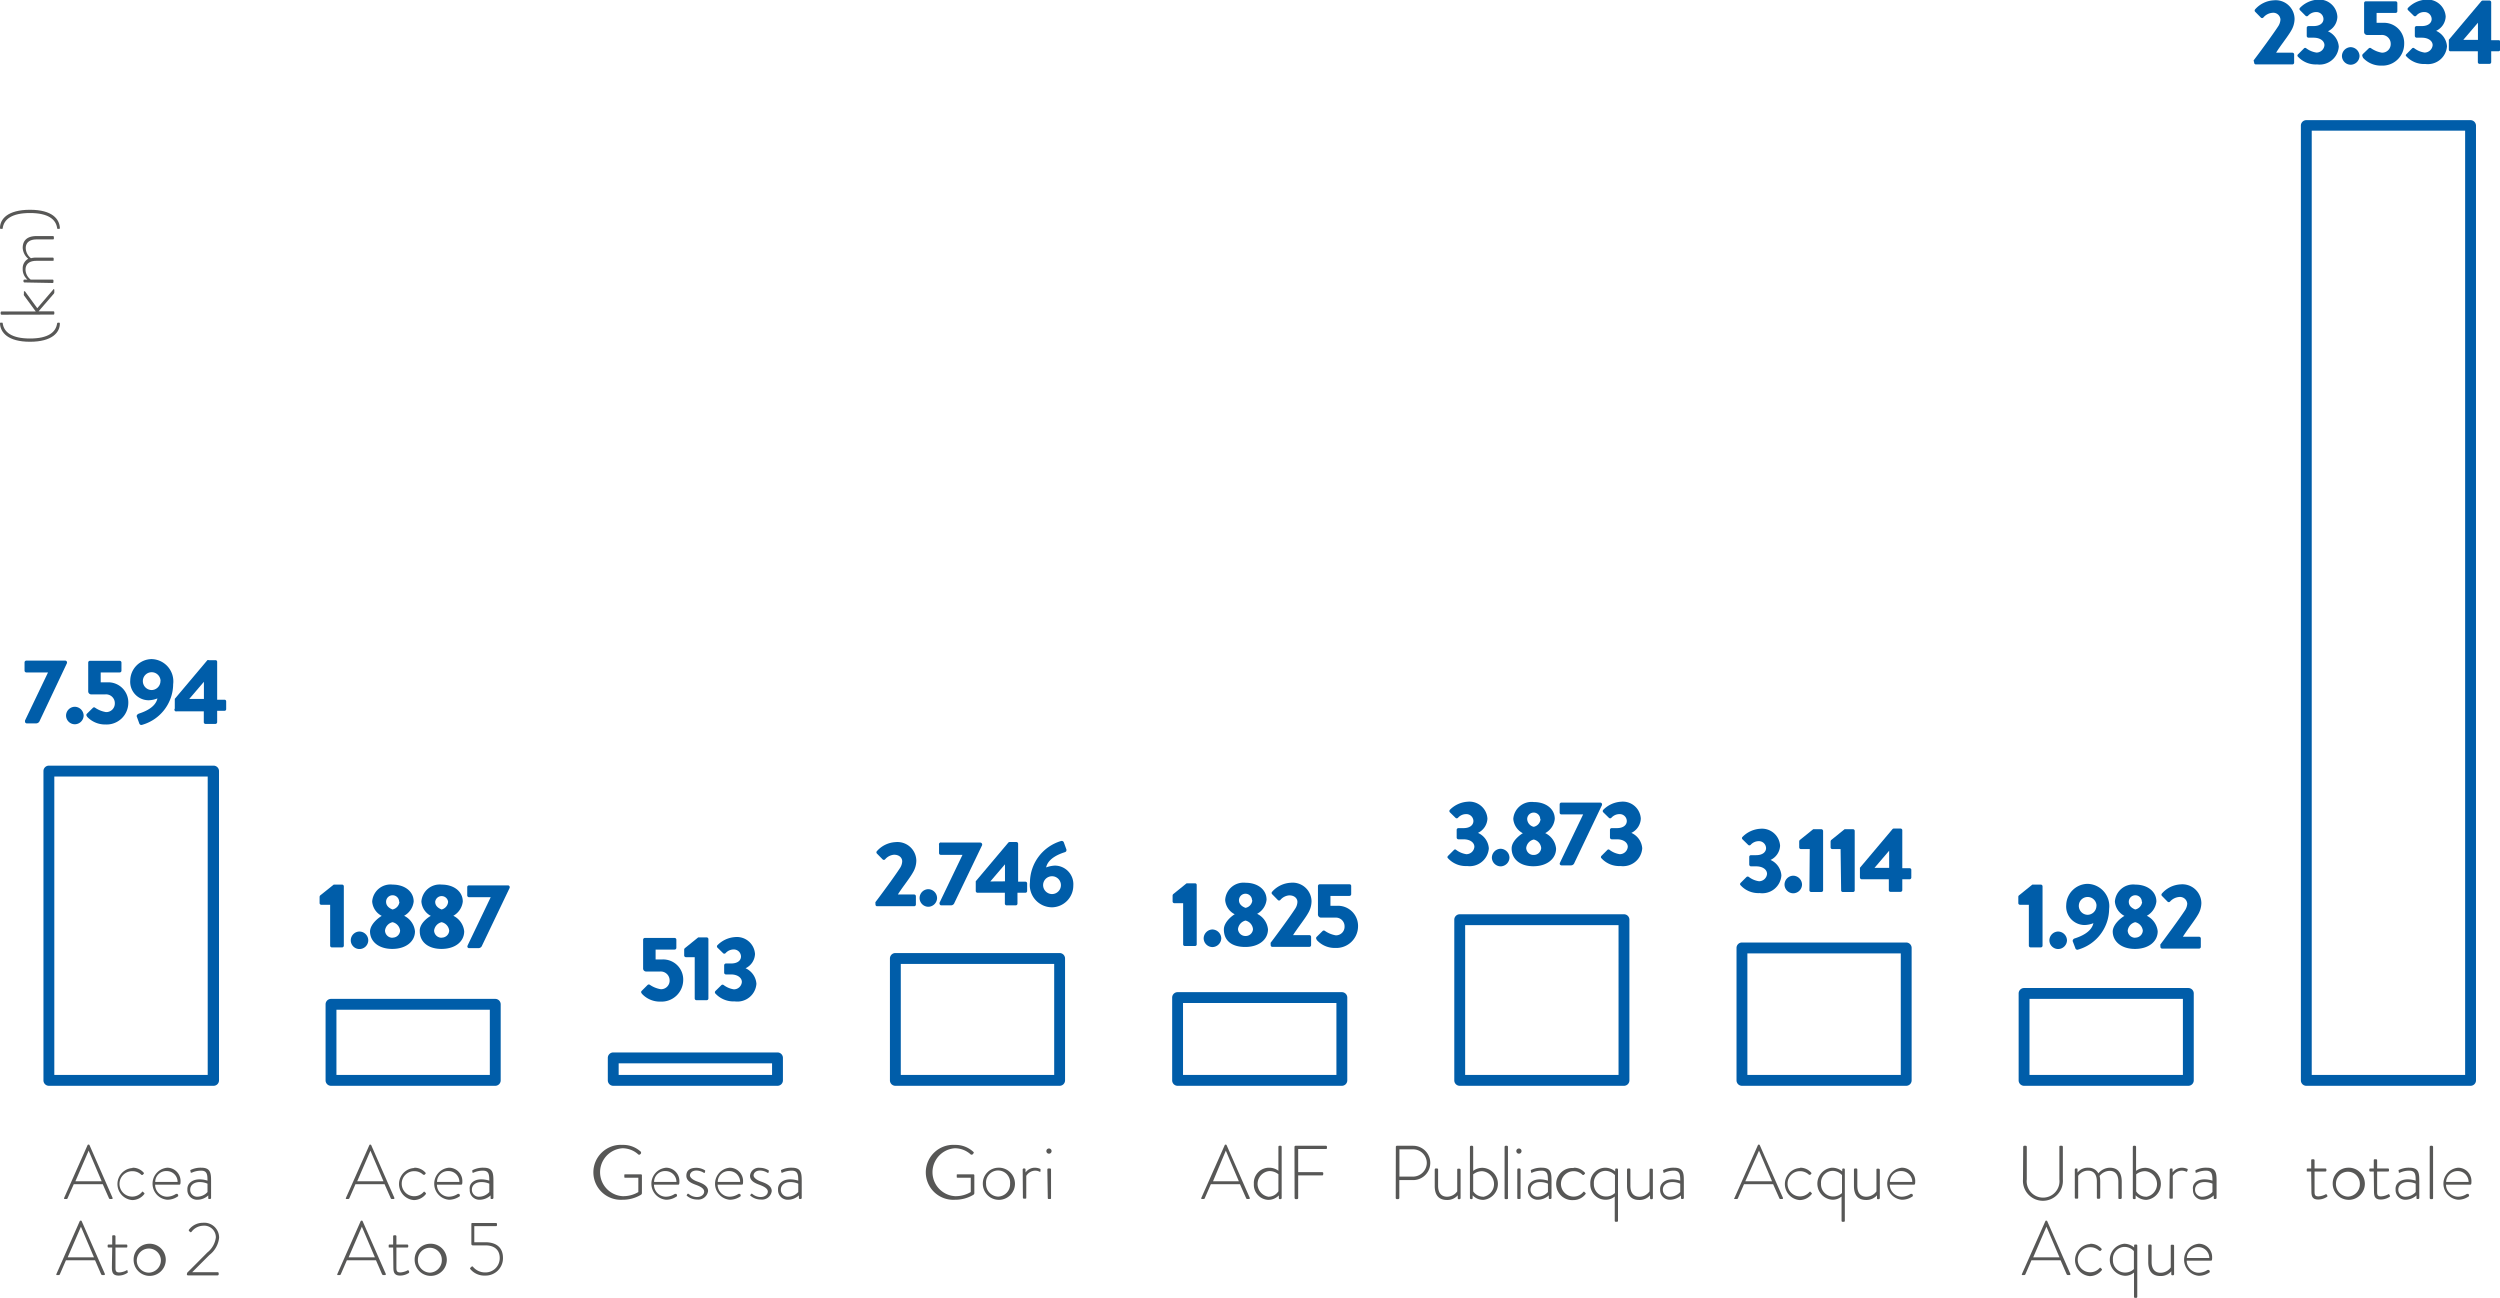 <svg xmlns="http://www.w3.org/2000/svg" viewBox="0 0 230.13 119.47"><defs><style>.cls-1{fill:#005da9;}.cls-2{fill:#575756;}</style></defs><title>Risorsa 1</title><g id="Livello_2" data-name="Livello 2"><g id="Livello_1-2" data-name="Livello 1"><path class="cls-1" d="M242.64,294.77l2.12-4.43h-2a.17.17,0,0,1-.16-.16v-.77a.17.17,0,0,1,.16-.16h3.59a.17.17,0,0,1,.16.16v.06L244,294.78a.36.36,0,0,1-.35.25h-.84a.17.17,0,0,1-.17-.16Z" transform="translate(-240.34 -228.44)"/><path class="cls-1" d="M247.22,293.5a.83.83,0,0,1,.82.81.82.82,0,0,1-.82.8.81.81,0,0,1-.8-.8A.82.82,0,0,1,247.22,293.5Z" transform="translate(-240.34 -228.44)"/><path class="cls-1" d="M248.36,294.12l.54-.53a.15.15,0,0,1,.2,0,2.46,2.46,0,0,0,1,.4.79.79,0,0,0,.81-.8.81.81,0,0,0-.88-.83h-1.31a.28.28,0,0,1-.26-.3v-2.63a.16.16,0,0,1,.16-.16h2.74a.16.16,0,0,1,.16.16v.75a.16.16,0,0,1-.16.16h-1.75v.91h.6a1.85,1.85,0,0,1,1.94,1.94,2,2,0,0,1-2.1,1.94,2.26,2.26,0,0,1-1.68-.7C248.27,294.28,248.26,294.22,248.36,294.12Z" transform="translate(-240.34 -228.44)"/><path class="cls-1" d="M253.12,294.13c.4-.13,1.53-.52,1.71-1.4a2.3,2.3,0,0,1-.81.17,1.7,1.7,0,0,1-1.69-1.84,2,2,0,0,1,1.95-1.95,2.05,2.05,0,0,1,2,2.31,3.93,3.93,0,0,1-2.85,3.74.2.2,0,0,1-.27-.13l-.24-.66C252.92,294.27,253,294.18,253.12,294.13Zm2-3a.82.82,0,0,0-.82-.81.81.81,0,0,0-.81.81.82.82,0,0,0,.81.83A.83.83,0,0,0,255.11,291.1Z" transform="translate(-240.34 -228.44)"/><path class="cls-1" d="M256.43,293.67v-.9l3-3.56a.14.14,0,0,1,.13,0h.61a.15.15,0,0,1,.16.16v3.48H261a.15.15,0,0,1,.16.15v.71a.15.15,0,0,1-.16.16h-.67v1.05a.17.17,0,0,1-.16.16h-.91a.16.16,0,0,1-.16-.16v-1h-2.49A.16.16,0,0,1,256.43,293.67Zm2.68-.89V291.2l-1.35,1.58Z" transform="translate(-240.34 -228.44)"/><path class="cls-1" d="M270.73,311.73h-.81a.16.16,0,0,1-.16-.16V311a.25.25,0,0,1,.05-.13l1.25-1h.78a.16.16,0,0,1,.15.16v5.46a.16.16,0,0,1-.15.16h-.95a.16.16,0,0,1-.16-.16Z" transform="translate(-240.34 -228.44)"/><path class="cls-1" d="M273.43,314.19a.82.82,0,0,1,.81.81.81.81,0,0,1-.81.8.8.8,0,0,1-.8-.8A.81.81,0,0,1,273.43,314.19Z" transform="translate(-240.34 -228.44)"/><path class="cls-1" d="M275.48,312.75v0a1.62,1.62,0,0,1-.88-1.32,1.69,1.69,0,0,1,1.89-1.56c1.08,0,1.93.61,1.93,1.56a1.72,1.72,0,0,1-.88,1.31v0a1.8,1.8,0,0,1,1,1.43c0,.93-.82,1.62-2.09,1.62s-2.05-.69-2.05-1.62C274.44,313.43,275.31,312.84,275.48,312.75Zm1,2a.68.68,0,0,0,.69-.64.89.89,0,0,0-.7-.78.9.9,0,0,0-.69.78A.68.68,0,0,0,276.51,314.76Zm.6-3.3a.6.6,0,0,0-1.2,0c0,.31.19.55.59.71A.8.8,0,0,0,277.11,311.46Z" transform="translate(-240.34 -228.44)"/><path class="cls-1" d="M280,312.75v0a1.63,1.63,0,0,1-.87-1.32,1.69,1.69,0,0,1,1.88-1.56c1.08,0,1.93.61,1.93,1.56a1.71,1.71,0,0,1-.87,1.31v0a1.8,1.8,0,0,1,1,1.43c0,.93-.81,1.62-2.09,1.62s-2-.69-2-1.62C278.93,313.43,279.8,312.84,280,312.75Zm1,2a.68.68,0,0,0,.69-.64.89.89,0,0,0-.7-.78.9.9,0,0,0-.69.78A.68.68,0,0,0,281,314.76Zm.59-3.3a.6.6,0,0,0-1.19,0c0,.31.19.55.59.71A.79.79,0,0,0,281.59,311.46Z" transform="translate(-240.34 -228.44)"/><path class="cls-1" d="M283.39,315.46l2.12-4.43h-2a.17.17,0,0,1-.16-.16v-.77a.16.16,0,0,1,.16-.16h3.59a.16.16,0,0,1,.16.16v.06l-2.54,5.31a.36.36,0,0,1-.35.25h-.84a.16.16,0,0,1-.17-.16Z" transform="translate(-240.34 -228.44)"/><path class="cls-1" d="M299.43,319.63l.53-.53a.17.17,0,0,1,.21,0,2.46,2.46,0,0,0,1,.4.79.79,0,0,0,.81-.8.82.82,0,0,0-.88-.83H299.8a.28.28,0,0,1-.26-.3v-2.63a.16.16,0,0,1,.16-.16h2.74a.16.16,0,0,1,.16.16v.75a.16.16,0,0,1-.16.16h-1.75v.91h.6a1.85,1.85,0,0,1,1.94,1.94,2,2,0,0,1-2.1,1.94,2.24,2.24,0,0,1-1.68-.7C299.33,319.79,299.33,319.73,299.43,319.63Z" transform="translate(-240.34 -228.44)"/><path class="cls-1" d="M304.29,316.55h-.82a.16.16,0,0,1-.15-.16v-.54a.26.26,0,0,1,.05-.12l1.24-1h.79a.16.16,0,0,1,.15.16v5.46a.16.16,0,0,1-.15.16h-.95a.16.16,0,0,1-.16-.16Z" transform="translate(-240.34 -228.44)"/><path class="cls-1" d="M306.21,319.65l.54-.53a.16.16,0,0,1,.21,0,2.06,2.06,0,0,0,.93.39.73.73,0,0,0,.74-.68c0-.37-.38-.69-1-.69h-.47A.17.17,0,0,1,307,318v-.7a.17.17,0,0,1,.17-.17h.47c.6,0,.91-.28.91-.65a.66.66,0,0,0-.68-.64,1,1,0,0,0-.74.34.16.16,0,0,1-.23,0l-.52-.51a.16.16,0,0,1,0-.22,2.51,2.51,0,0,1,1.63-.75,1.67,1.67,0,0,1,1.83,1.56,1.52,1.52,0,0,1-.87,1.31v0a1.7,1.7,0,0,1,1,1.43,1.76,1.76,0,0,1-2,1.62,2.26,2.26,0,0,1-1.8-.75A.18.18,0,0,1,306.21,319.65Z" transform="translate(-240.34 -228.44)"/><path class="cls-1" d="M320.92,311.49c.49-.64,1.75-2.35,2.25-3.12a1.23,1.23,0,0,0,.22-.64c0-.33-.27-.61-.75-.61a1.19,1.19,0,0,0-.82.42.16.16,0,0,1-.24,0l-.52-.53a.16.16,0,0,1,0-.22,2.45,2.45,0,0,1,1.7-.83,1.74,1.74,0,0,1,1.93,1.72,2.17,2.17,0,0,1-.33,1.1c-.27.49-1,1.4-1.37,2h1.5a.16.16,0,0,1,.16.16v.76a.16.16,0,0,1-.16.16h-3.4a.15.15,0,0,1-.16-.16Z" transform="translate(-240.34 -228.44)"/><path class="cls-1" d="M325.79,310.29a.83.83,0,0,1,.81.82.82.82,0,0,1-.81.8.81.81,0,0,1-.8-.8A.82.82,0,0,1,325.79,310.29Z" transform="translate(-240.34 -228.44)"/><path class="cls-1" d="M326.81,311.57l2.13-4.44h-2a.16.16,0,0,1-.16-.16v-.76A.17.17,0,0,1,327,306h3.58a.18.18,0,0,1,.17.17v.06l-2.55,5.31a.34.34,0,0,1-.34.24H327a.16.16,0,0,1-.17-.16Z" transform="translate(-240.34 -228.44)"/><path class="cls-1" d="M330.16,310.46v-.9l3-3.56a.18.18,0,0,1,.13-.05h.61a.16.16,0,0,1,.16.16v3.49h.67a.16.16,0,0,1,.16.15v.71a.16.16,0,0,1-.16.16H334v1a.16.16,0,0,1-.16.16H333a.16.16,0,0,1-.16-.16v-1h-2.49A.17.17,0,0,1,330.16,310.46Zm2.69-.89V308l-1.35,1.58Z" transform="translate(-240.34 -228.44)"/><path class="cls-1" d="M338,305.86a.21.21,0,0,1,.27.13l.24.66c0,.1,0,.19-.16.24-.4.13-1.53.52-1.71,1.4a2.55,2.55,0,0,1,.81-.17,1.71,1.71,0,0,1,1.69,1.84,2,2,0,0,1-1.94,2,2.05,2.05,0,0,1-2.05-2.31A4,4,0,0,1,338,305.86Zm-.82,4.88a.82.82,0,1,0-.82-.82A.83.83,0,0,0,337.16,310.74Z" transform="translate(-240.34 -228.44)"/><path class="cls-1" d="M349.25,311.58h-.82a.16.16,0,0,1-.15-.16v-.54a.24.24,0,0,1,.05-.13l1.24-1h.78a.15.15,0,0,1,.15.16v5.45a.15.15,0,0,1-.15.16h-.94a.15.15,0,0,1-.16-.16Z" transform="translate(-240.34 -228.44)"/><path class="cls-1" d="M351.94,314a.84.84,0,0,1,.82.82.83.83,0,0,1-.82.8.82.82,0,0,1-.8-.8A.83.83,0,0,1,351.94,314Z" transform="translate(-240.34 -228.44)"/><path class="cls-1" d="M354,312.6v0a1.6,1.6,0,0,1-.88-1.31A1.69,1.69,0,0,1,355,309.7c1.08,0,1.93.6,1.93,1.56a1.68,1.68,0,0,1-.87,1.3v0a1.78,1.78,0,0,1,1,1.43c0,.92-.81,1.62-2.09,1.62S353,315,353,314C353,313.28,353.83,312.69,354,312.6Zm1,2a.67.67,0,0,0,.68-.63.89.89,0,0,0-.69-.79.91.91,0,0,0-.69.79A.68.68,0,0,0,355,314.6Zm.59-3.29a.6.6,0,0,0-1.2,0c0,.3.2.55.6.7A.77.77,0,0,0,355.62,311.31Z" transform="translate(-240.34 -228.44)"/><path class="cls-1" d="M357.3,315.23c.49-.64,1.75-2.35,2.25-3.12a1.23,1.23,0,0,0,.22-.64c0-.33-.27-.61-.75-.61a1.19,1.19,0,0,0-.82.42.16.16,0,0,1-.24,0l-.52-.53a.16.16,0,0,1,0-.22,2.45,2.45,0,0,1,1.7-.83,1.74,1.74,0,0,1,1.93,1.72,2.17,2.17,0,0,1-.33,1.1c-.27.49-1,1.4-1.37,2h1.5a.16.16,0,0,1,.16.16v.76a.16.16,0,0,1-.16.16h-3.4a.15.15,0,0,1-.16-.16Z" transform="translate(-240.34 -228.44)"/><path class="cls-1" d="M361.56,314.66l.54-.53a.17.17,0,0,1,.2,0,2.49,2.49,0,0,0,1,.41.79.79,0,0,0,.81-.81.8.8,0,0,0-.87-.82h-1.31a.29.29,0,0,1-.27-.3V310a.16.16,0,0,1,.16-.16h2.74a.15.15,0,0,1,.16.16v.74a.16.16,0,0,1-.16.17h-1.75v.91h.6a1.85,1.85,0,0,1,1.94,1.93,2,2,0,0,1-2.1,1.95,2.22,2.22,0,0,1-1.68-.71C361.47,314.82,361.46,314.76,361.56,314.66Z" transform="translate(-240.34 -228.44)"/><path class="cls-1" d="M373.64,307.22l.54-.54a.14.14,0,0,1,.21,0,2.06,2.06,0,0,0,.93.39.74.74,0,0,0,.74-.68c0-.38-.38-.69-1-.69h-.47a.16.16,0,0,1-.16-.16v-.71a.16.16,0,0,1,.16-.16h.47c.6,0,.91-.29.91-.66a.65.65,0,0,0-.68-.63,1,1,0,0,0-.74.34.16.16,0,0,1-.23,0l-.52-.51a.17.17,0,0,1,0-.22,2.51,2.51,0,0,1,1.63-.75,1.66,1.66,0,0,1,1.83,1.55,1.53,1.53,0,0,1-.87,1.32v0a1.68,1.68,0,0,1,1,1.42,1.77,1.77,0,0,1-2,1.63,2.22,2.22,0,0,1-1.8-.76A.17.17,0,0,1,373.64,307.22Z" transform="translate(-240.34 -228.44)"/><path class="cls-1" d="M378.47,306.57a.84.84,0,0,1,.82.82.83.83,0,0,1-.82.8.82.82,0,0,1-.8-.8A.83.83,0,0,1,378.47,306.57Z" transform="translate(-240.34 -228.44)"/><path class="cls-1" d="M380.52,305.14v0a1.64,1.64,0,0,1-.88-1.32,1.69,1.69,0,0,1,1.89-1.55c1.08,0,1.93.6,1.93,1.55a1.69,1.69,0,0,1-.88,1.31v0a1.77,1.77,0,0,1,1,1.42c0,.93-.82,1.63-2.09,1.63s-2-.7-2-1.63C379.48,305.82,380.36,305.23,380.52,305.14Zm1,2a.68.68,0,0,0,.69-.64.88.88,0,0,0-.69-.78.9.9,0,0,0-.69.78A.67.67,0,0,0,381.55,307.14Zm.6-3.3a.6.6,0,0,0-1.2,0,.77.77,0,0,0,.6.71A.79.79,0,0,0,382.15,303.84Z" transform="translate(-240.34 -228.44)"/><path class="cls-1" d="M383.94,307.85l2.13-4.44h-2a.16.16,0,0,1-.16-.16v-.77a.16.16,0,0,1,.16-.16h3.58a.16.16,0,0,1,.16.16v.06l-2.54,5.32a.34.34,0,0,1-.34.24h-.85a.17.17,0,0,1-.17-.16Z" transform="translate(-240.34 -228.44)"/><path class="cls-1" d="M387.76,307.22l.54-.54a.14.14,0,0,1,.21,0,2.06,2.06,0,0,0,.93.39.74.74,0,0,0,.74-.68c0-.38-.38-.69-1-.69h-.48a.17.17,0,0,1-.16-.16v-.71a.16.16,0,0,1,.16-.16h.48c.6,0,.91-.29.91-.66a.65.65,0,0,0-.68-.63,1,1,0,0,0-.74.34.16.16,0,0,1-.23,0l-.52-.51a.16.16,0,0,1,0-.22,2.51,2.51,0,0,1,1.63-.75,1.66,1.66,0,0,1,1.83,1.55,1.53,1.53,0,0,1-.87,1.32v0a1.68,1.68,0,0,1,1,1.42,1.77,1.77,0,0,1-2,1.63,2.2,2.2,0,0,1-1.79-.76A.17.17,0,0,1,387.76,307.22Z" transform="translate(-240.34 -228.44)"/><path class="cls-1" d="M400.58,309.7l.53-.53a.17.17,0,0,1,.22,0,2,2,0,0,0,.93.39.74.74,0,0,0,.74-.68c0-.38-.38-.69-1-.69h-.48a.17.17,0,0,1-.16-.16v-.71a.16.16,0,0,1,.16-.16H402c.59,0,.91-.29.91-.65a.66.66,0,0,0-.68-.64,1,1,0,0,0-.74.34.16.16,0,0,1-.23,0l-.52-.51a.15.15,0,0,1,0-.22,2.5,2.5,0,0,1,1.62-.75,1.67,1.67,0,0,1,1.84,1.56,1.52,1.52,0,0,1-.88,1.31v0a1.68,1.68,0,0,1,1,1.43,1.76,1.76,0,0,1-2,1.62,2.2,2.2,0,0,1-1.79-.76A.17.17,0,0,1,400.58,309.7Z" transform="translate(-240.34 -228.44)"/><path class="cls-1" d="M405.41,309.05a.83.83,0,0,1,.81.82.82.82,0,0,1-.81.8.81.81,0,0,1-.8-.8A.82.82,0,0,1,405.41,309.05Z" transform="translate(-240.34 -228.44)"/><path class="cls-1" d="M406.93,306.6h-.82a.16.16,0,0,1-.15-.16v-.54a.24.24,0,0,1,.05-.13l1.24-1H408a.17.17,0,0,1,.16.17v5.45a.16.16,0,0,1-.16.16h-.94a.16.16,0,0,1-.16-.16Z" transform="translate(-240.34 -228.44)"/><path class="cls-1" d="M409.77,306.6H409a.16.16,0,0,1-.15-.16v-.54a.24.24,0,0,1,.05-.13l1.24-1h.78a.16.16,0,0,1,.15.17v5.45a.15.15,0,0,1-.15.16h-.94a.15.15,0,0,1-.16-.16Z" transform="translate(-240.34 -228.44)"/><path class="cls-1" d="M411.55,309.22v-.9l3-3.56a.16.16,0,0,1,.13-.05h.61a.16.16,0,0,1,.16.16v3.49h.67a.15.15,0,0,1,.16.15v.71a.16.16,0,0,1-.16.16h-.67v1a.17.17,0,0,1-.17.16h-.91a.16.16,0,0,1-.16-.16v-1h-2.49A.17.17,0,0,1,411.55,309.22Zm2.69-.89v-1.58l-1.35,1.58Z" transform="translate(-240.34 -228.44)"/><path class="cls-1" d="M427.1,311.73h-.82a.16.16,0,0,1-.15-.16V311a.19.19,0,0,1,.05-.13l1.24-1h.78a.16.16,0,0,1,.16.16v5.46a.16.16,0,0,1-.16.16h-.94a.16.16,0,0,1-.16-.16Z" transform="translate(-240.34 -228.44)"/><path class="cls-1" d="M429.79,314.19a.83.83,0,0,1,.82.81.82.82,0,0,1-.82.8.81.81,0,0,1-.8-.8A.82.82,0,0,1,429.79,314.19Z" transform="translate(-240.34 -228.44)"/><path class="cls-1" d="M431.33,314.82c.4-.13,1.53-.52,1.71-1.4a2.3,2.3,0,0,1-.81.17,1.7,1.7,0,0,1-1.69-1.84,2,2,0,0,1,1.95-1.95,2.05,2.05,0,0,1,2,2.31,3.93,3.93,0,0,1-2.85,3.74.19.19,0,0,1-.26-.13l-.25-.66C431.14,315,431.16,314.87,431.33,314.82Zm2-3a.82.82,0,0,0-.82-.81.81.81,0,0,0-.81.81.82.82,0,0,0,.81.83A.83.83,0,0,0,433.32,311.79Z" transform="translate(-240.34 -228.44)"/><path class="cls-1" d="M435.9,312.75v0a1.62,1.62,0,0,1-.88-1.32,1.69,1.69,0,0,1,1.89-1.56c1.08,0,1.93.61,1.93,1.56a1.72,1.72,0,0,1-.88,1.31v0a1.8,1.8,0,0,1,1,1.43c0,.93-.82,1.62-2.09,1.62s-2.05-.69-2.05-1.62C434.86,313.43,435.73,312.84,435.9,312.75Zm1,2a.68.68,0,0,0,.69-.64.89.89,0,0,0-.7-.78.9.9,0,0,0-.69.78A.68.68,0,0,0,436.93,314.76Zm.6-3.3a.6.6,0,0,0-1.2,0c0,.31.19.55.59.71A.8.8,0,0,0,437.53,311.46Z" transform="translate(-240.34 -228.44)"/><path class="cls-1" d="M439.2,315.39c.49-.65,1.75-2.36,2.25-3.12a1.27,1.27,0,0,0,.23-.65.67.67,0,0,0-.75-.61,1.25,1.25,0,0,0-.83.42.16.16,0,0,1-.24,0l-.51-.52a.16.16,0,0,1,0-.22,2.44,2.44,0,0,1,1.7-.84,1.75,1.75,0,0,1,1.93,1.72,2.14,2.14,0,0,1-.33,1.1c-.28.49-1,1.4-1.37,2h1.49a.16.16,0,0,1,.16.16v.77a.16.16,0,0,1-.16.16h-3.4a.16.16,0,0,1-.16-.16Z" transform="translate(-240.34 -228.44)"/><path class="cls-1" d="M447.79,234c.49-.64,1.75-2.35,2.25-3.12a1.26,1.26,0,0,0,.22-.64.66.66,0,0,0-.75-.62,1.2,1.2,0,0,0-.82.43.16.16,0,0,1-.24,0l-.52-.53a.16.16,0,0,1,0-.22,2.45,2.45,0,0,1,1.7-.83,1.74,1.74,0,0,1,1.93,1.72,2.17,2.17,0,0,1-.33,1.1c-.27.48-1,1.39-1.37,2h1.5a.16.16,0,0,1,.16.16v.76a.16.16,0,0,1-.16.16H448a.16.16,0,0,1-.16-.16Z" transform="translate(-240.34 -228.44)"/><path class="cls-1" d="M451.89,233.43l.54-.54a.15.15,0,0,1,.21,0,2.06,2.06,0,0,0,.94.39.74.74,0,0,0,.73-.68c0-.38-.38-.69-1-.69h-.47a.16.16,0,0,1-.16-.16V231a.16.16,0,0,1,.16-.16h.47c.6,0,.91-.29.91-.65a.65.65,0,0,0-.68-.64,1,1,0,0,0-.74.34.16.16,0,0,1-.23,0l-.51-.51a.15.15,0,0,1,0-.22,2.47,2.47,0,0,1,1.62-.75A1.66,1.66,0,0,1,455.5,230a1.53,1.53,0,0,1-.87,1.32v0a1.68,1.68,0,0,1,1,1.42,1.77,1.77,0,0,1-2,1.63,2.22,2.22,0,0,1-1.8-.76A.17.17,0,0,1,451.89,233.43Z" transform="translate(-240.34 -228.44)"/><path class="cls-1" d="M456.72,232.78a.84.84,0,0,1,.82.82.83.83,0,0,1-.82.8.82.82,0,0,1-.8-.8A.83.83,0,0,1,456.72,232.78Z" transform="translate(-240.34 -228.44)"/><path class="cls-1" d="M457.86,233.4l.54-.52a.17.17,0,0,1,.2,0,2.43,2.43,0,0,0,1,.41.79.79,0,0,0,.81-.81.81.81,0,0,0-.88-.82h-1.31a.28.28,0,0,1-.26-.3v-2.64a.16.16,0,0,1,.16-.16h2.74a.16.16,0,0,1,.16.16v.75a.16.16,0,0,1-.16.16h-1.75v.91h.6a1.86,1.86,0,0,1,1.94,1.94,2,2,0,0,1-2.1,2,2.22,2.22,0,0,1-1.68-.71C457.77,233.56,457.76,233.51,457.86,233.4Z" transform="translate(-240.34 -228.44)"/><path class="cls-1" d="M461.85,233.43l.53-.54a.15.15,0,0,1,.21,0,2.06,2.06,0,0,0,.94.39.75.75,0,0,0,.74-.68c0-.38-.38-.69-1-.69h-.48a.17.17,0,0,1-.16-.16V231a.16.16,0,0,1,.16-.16h.48c.59,0,.91-.29.91-.65a.66.66,0,0,0-.68-.64.93.93,0,0,0-.74.34.16.16,0,0,1-.23,0l-.52-.51a.15.15,0,0,1,0-.22,2.5,2.5,0,0,1,1.62-.75,1.67,1.67,0,0,1,1.84,1.55,1.52,1.52,0,0,1-.88,1.32v0a1.68,1.68,0,0,1,1,1.42,1.77,1.77,0,0,1-2,1.63,2.2,2.2,0,0,1-1.79-.76A.15.15,0,0,1,461.85,233.43Z" transform="translate(-240.34 -228.44)"/><path class="cls-1" d="M465.76,233v-.9l3-3.56a.18.18,0,0,1,.13-.05h.61a.16.16,0,0,1,.16.16v3.49h.67a.14.14,0,0,1,.16.15v.7a.16.16,0,0,1-.16.17h-.67v1a.16.16,0,0,1-.16.16h-.91a.16.16,0,0,1-.16-.16v-1h-2.49A.15.15,0,0,1,465.76,233Zm2.68-.89v-1.58l-1.35,1.58Z" transform="translate(-240.34 -228.44)"/><path class="cls-2" d="M246.24,338.72l2.16-4.87a.09.09,0,0,1,.08-.05h0a.09.09,0,0,1,.1.05l2.13,4.87s0,.09-.06.09h-.18a.11.11,0,0,1-.1-.07l-.57-1.29h-2.67l-.57,1.29a.1.1,0,0,1-.09.07h-.2S246.22,338.78,246.24,338.72Zm3.46-1.54-1.2-2.82h0l-1.22,2.82Z" transform="translate(-240.34 -228.44)"/><path class="cls-2" d="M252.56,335.93a1.33,1.33,0,0,1,1,.45.08.08,0,0,1,0,.12l-.07.07a.1.1,0,0,1-.15,0,1.16,1.16,0,0,0-.81-.32,1.17,1.17,0,1,0,.87,1.93c0-.06.09-.06.13,0l.08.07a.08.08,0,0,1,0,.12,1.4,1.4,0,0,1-1.1.54,1.48,1.48,0,0,1,0-2.95Z" transform="translate(-240.34 -228.44)"/><path class="cls-2" d="M255.69,335.93a1.23,1.23,0,0,1,1.27,1.29c0,.11,0,.27-.1.27h-2.24a1.11,1.11,0,0,0,1.09,1.11,1.53,1.53,0,0,0,.83-.26c.06,0,.09,0,.13,0l.07.09s0,.07,0,.12a1.69,1.69,0,0,1-1,.33,1.48,1.48,0,0,1,0-2.95Zm1,1.31a1,1,0,0,0-1-1,1,1,0,0,0-1.06,1Z" transform="translate(-240.34 -228.44)"/><path class="cls-2" d="M258.74,337a2.55,2.55,0,0,1,.7.12c0-.61-.06-.92-.61-.92a2.06,2.06,0,0,0-.84.19c-.06,0-.09,0-.11-.06l0-.08a.08.08,0,0,1,0-.11,2.09,2.09,0,0,1,1-.21c.85,0,.89.52.89,1.23v1.55a.1.1,0,0,1-.09.1h-.09c-.05,0-.07,0-.08-.08l0-.25a1.49,1.49,0,0,1-1,.4.89.89,0,0,1-.92-.94C257.56,337.41,258,337,258.74,337Zm-.23,1.6a1.28,1.28,0,0,0,.93-.43v-.77a1.82,1.82,0,0,0-.7-.15c-.53,0-.89.27-.89.69A.63.63,0,0,0,258.51,338.6Z" transform="translate(-240.34 -228.44)"/><path class="cls-2" d="M245.53,345.72l2.15-4.87a.11.11,0,0,1,.09-.05h0a.08.08,0,0,1,.09.05l2.14,4.87s0,.09-.07.09h-.18a.13.13,0,0,1-.1-.07l-.56-1.29h-2.68l-.56,1.29a.11.11,0,0,1-.1.07h-.19C245.53,345.81,245.51,345.78,245.53,345.72Zm3.46-1.54-1.2-2.82h0l-1.22,2.82Z" transform="translate(-240.34 -228.44)"/><path class="cls-2" d="M250.67,343.28h-.33a.08.08,0,0,1-.09-.09v-.12a.08.08,0,0,1,.09-.07h.33v-.76a.08.08,0,0,1,.09-.09h.12a.1.1,0,0,1,.09.09V343h1a.09.09,0,0,1,.09.09v.1a.08.08,0,0,1-.09.09h-1v1.78c0,.33,0,.51.36.51a1.59,1.59,0,0,0,.64-.18.07.07,0,0,1,.11,0l0,.09a.08.08,0,0,1,0,.12,1.43,1.43,0,0,1-.81.26c-.59,0-.63-.35-.63-.8Z" transform="translate(-240.34 -228.44)"/><path class="cls-2" d="M254.05,342.93a1.48,1.48,0,1,1-1.41,1.47A1.45,1.45,0,0,1,254.05,342.93Zm0,2.66a1.14,1.14,0,0,0,1.1-1.19,1.11,1.11,0,1,0-1.1,1.19Z" transform="translate(-240.34 -228.44)"/><path class="cls-2" d="M257.57,345.6l1.86-1.87a2.1,2.1,0,0,0,.78-1.38,1.07,1.07,0,0,0-1.18-1.08,1.39,1.39,0,0,0-1.06.56c-.05.05-.09.06-.14,0l-.09-.07s-.05-.08,0-.13A1.6,1.6,0,0,1,259,341a1.37,1.37,0,0,1,1.51,1.37,2.3,2.3,0,0,1-.89,1.59l-1.59,1.59h2.35a.09.09,0,0,1,.09.09v.1a.1.1,0,0,1-.09.1h-2.74a.1.1,0,0,1-.1-.09Z" transform="translate(-240.34 -228.44)"/><path class="cls-2" d="M245.69,258.14h.1s.06,0,.06.09c0,.8-.7,1.67-2.75,1.67s-2.72-.87-2.76-1.67c0-.05,0-.09.06-.09h.1c.05,0,.09,0,.09.06.11.82.83,1.4,2.51,1.4s2.39-.58,2.5-1.4C245.6,258.17,245.64,258.14,245.69,258.14Z" transform="translate(-240.34 -228.44)"/><path class="cls-2" d="M240.49,257.41a.09.09,0,0,1-.09-.09v-.12a.09.09,0,0,1,.09-.09h3.14l-1.09-1.49a.19.19,0,0,1,0-.12v-.2c0-.07.09-.07.13,0l1.1,1.51,1.45-1.69a.06.06,0,0,1,.12,0v.22a.24.24,0,0,1-.05.14l-1.4,1.62h1.36a.08.08,0,0,1,.09.09v.13a.08.08,0,0,1-.09.08Z" transform="translate(-240.34 -228.44)"/><path class="cls-2" d="M242.59,254.44a.1.1,0,0,1-.09-.1v-.08a.08.08,0,0,1,.07-.08l.3,0a1.25,1.25,0,0,1-.44-1,1,1,0,0,1,.51-.92,1.4,1.4,0,0,1-.51-1c0-.76.5-1.09,1.28-1.09h1.5a.09.09,0,0,1,.09.09v.14a.08.08,0,0,1-.09.08h-1.5c-.64,0-1,.28-1,.8a1.21,1.21,0,0,0,.48.93,1.85,1.85,0,0,1,.5-.06h1.5a.09.09,0,0,1,.09.09v.13c0,.05,0,.08-.09.08h-1.5c-.64,0-1,.29-1,.82a1.17,1.17,0,0,0,.48.91h2a.08.08,0,0,1,.09.09v.14a.08.08,0,0,1-.09.08Z" transform="translate(-240.34 -228.44)"/><path class="cls-2" d="M243.1,248.05c-1.68,0-2.4.58-2.51,1.39,0,.05,0,.07-.09.07h-.1s-.06,0-.06-.09c0-.81.7-1.67,2.76-1.67s2.71.86,2.75,1.67c0,.06,0,.08-.06.09h-.1c-.05,0-.09,0-.09-.07C245.49,248.63,244.77,248.05,243.1,248.05Z" transform="translate(-240.34 -228.44)"/><path class="cls-2" d="M272.18,338.72l2.16-4.87a.08.08,0,0,1,.08-.05h0s.07,0,.09.05l2.14,4.87s0,.09-.07.09h-.18a.1.1,0,0,1-.09-.07l-.57-1.29h-2.68l-.56,1.29a.11.11,0,0,1-.1.07h-.19C272.18,338.81,272.16,338.78,272.18,338.72Zm3.46-1.54-1.2-2.82h0l-1.22,2.82Z" transform="translate(-240.34 -228.44)"/><path class="cls-2" d="M278.5,335.93a1.33,1.33,0,0,1,1,.45.08.08,0,0,1,0,.12l-.07.07c-.05.05-.1,0-.14,0a1.16,1.16,0,0,0-.81-.32,1.14,1.14,0,0,0-1.16,1.16,1.15,1.15,0,0,0,2,.77c.05-.06.09-.06.13,0l.08.07s.05.07,0,.12a1.41,1.41,0,0,1-1.1.54,1.48,1.48,0,0,1,0-2.95Z" transform="translate(-240.34 -228.44)"/><path class="cls-2" d="M281.63,335.93a1.23,1.23,0,0,1,1.27,1.29c0,.11,0,.27-.11.27h-2.23a1.11,1.11,0,0,0,1.09,1.11,1.53,1.53,0,0,0,.83-.26c.06,0,.09,0,.12,0l.07.09s0,.07,0,.12a1.72,1.72,0,0,1-1,.33,1.48,1.48,0,0,1,0-2.95Zm1,1.31a1,1,0,0,0-1-1,1,1,0,0,0-1.06,1Z" transform="translate(-240.34 -228.44)"/><path class="cls-2" d="M284.67,337a2.65,2.65,0,0,1,.71.12c0-.61-.06-.92-.61-.92a2.13,2.13,0,0,0-.85.19.07.07,0,0,1-.1-.06l0-.08a.08.08,0,0,1,.05-.11,2.09,2.09,0,0,1,1-.21c.85,0,.89.52.89,1.23v1.55a.11.11,0,0,1-.1.1h-.08c-.05,0-.07,0-.08-.08l0-.25a1.51,1.51,0,0,1-1,.4.89.89,0,0,1-.92-.94C283.5,337.41,283.94,337,284.67,337Zm-.22,1.6a1.28,1.28,0,0,0,.93-.43v-.77a1.84,1.84,0,0,0-.71-.15c-.53,0-.89.27-.89.69A.63.63,0,0,0,284.45,338.6Z" transform="translate(-240.34 -228.44)"/><path class="cls-2" d="M271.39,345.72l2.15-4.87a.11.11,0,0,1,.09-.05h0s.07,0,.09.05l2.14,4.87s0,.09-.07.09h-.18a.13.13,0,0,1-.1-.07l-.56-1.29h-2.68l-.56,1.29a.11.11,0,0,1-.1.07h-.19C271.39,345.81,271.37,345.78,271.39,345.72Zm3.46-1.54-1.2-2.82h0l-1.22,2.82Z" transform="translate(-240.34 -228.44)"/><path class="cls-2" d="M276.53,343.28h-.33c-.07,0-.08,0-.08-.09v-.12a.07.07,0,0,1,.08-.07h.33v-.76a.09.09,0,0,1,.09-.09h.12a.09.09,0,0,1,.09.09V343h1a.1.1,0,0,1,.09.09v.1a.09.09,0,0,1-.09.09h-1v1.78c0,.33,0,.51.37.51a1.7,1.7,0,0,0,.64-.18.07.07,0,0,1,.11,0l.05.09c0,.05,0,.09,0,.12a1.47,1.47,0,0,1-.82.26c-.58,0-.63-.35-.63-.8Z" transform="translate(-240.34 -228.44)"/><path class="cls-2" d="M279.91,342.93a1.48,1.48,0,1,1-1.4,1.47A1.44,1.44,0,0,1,279.91,342.93Zm0,2.66a1.14,1.14,0,0,0,1.1-1.19,1.1,1.1,0,1,0-2.2,0A1.14,1.14,0,0,0,279.91,345.59Z" transform="translate(-240.34 -228.44)"/><path class="cls-2" d="M283.65,345.13s.06-.06.1-.09a.08.08,0,0,1,.12,0,1.45,1.45,0,0,0,1.15.53,1.31,1.31,0,0,0,1.32-1.33c0-.7-.44-1.16-1.32-1.16h-1.16a.13.13,0,0,1-.13-.14v-1.83a.08.08,0,0,1,.09-.09H286a.09.09,0,0,1,.09.09v.11a.09.09,0,0,1-.09.09h-2v1.48h1c1.08,0,1.64.53,1.64,1.45a1.6,1.6,0,0,1-1.64,1.62,1.68,1.68,0,0,1-1.36-.59C283.6,345.22,283.6,345.19,283.65,345.13Z" transform="translate(-240.34 -228.44)"/><path class="cls-2" d="M297.66,333.83a2.38,2.38,0,0,1,1.69.65s0,.1,0,.13l-.11.12s-.08,0-.12,0a2.17,2.17,0,0,0-1.48-.59,2.21,2.21,0,0,0,0,4.41,2.7,2.7,0,0,0,1.46-.38v-1.32h-1.2c-.08,0-.09,0-.09-.09v-.14c0-.06,0-.08.09-.08h1.44a.09.09,0,0,1,.09.08v1.63a.19.19,0,0,1-.1.18,3.28,3.28,0,0,1-1.68.45,2.53,2.53,0,1,1,0-5.05Z" transform="translate(-240.34 -228.44)"/><path class="cls-2" d="M301.61,335.93a1.23,1.23,0,0,1,1.27,1.29c0,.11,0,.27-.1.27h-2.24a1.11,1.11,0,0,0,1.1,1.11,1.5,1.5,0,0,0,.82-.26c.06,0,.09,0,.13,0l.07.09s0,.07,0,.12a1.69,1.69,0,0,1-1,.33,1.48,1.48,0,0,1,0-2.95Zm1,1.31a1,1,0,0,0-1-1,1,1,0,0,0-1.06,1Z" transform="translate(-240.34 -228.44)"/><path class="cls-2" d="M303.55,338.46l.07-.11a.08.08,0,0,1,.12,0,1.22,1.22,0,0,0,.75.28c.4,0,.67-.23.67-.5s-.31-.46-.78-.63-.86-.39-.86-.83.27-.73.92-.73a1.48,1.48,0,0,1,.79.23.09.09,0,0,1,0,.13l0,.08a.09.09,0,0,1-.13,0,1.33,1.33,0,0,0-.64-.19c-.45,0-.61.26-.61.45s.25.41.67.56,1,.37,1,.88a.91.91,0,0,1-1,.78,1.43,1.43,0,0,1-.92-.32A.08.08,0,0,1,303.55,338.46Z" transform="translate(-240.34 -228.44)"/><path class="cls-2" d="M307.47,335.93a1.23,1.23,0,0,1,1.27,1.29c0,.11,0,.27-.1.27H306.4a1.11,1.11,0,0,0,1.09,1.11,1.5,1.5,0,0,0,.83-.26c.06,0,.09,0,.13,0l.07.09s0,.07,0,.12a1.69,1.69,0,0,1-1,.33,1.48,1.48,0,0,1,0-2.95Zm1,1.31a1,1,0,0,0-1-1,1,1,0,0,0-1.06,1Z" transform="translate(-240.34 -228.44)"/><path class="cls-2" d="M309.4,338.46l.07-.11a.09.09,0,0,1,.13,0,1.22,1.22,0,0,0,.75.28c.4,0,.67-.23.67-.5s-.31-.46-.78-.63-.86-.39-.86-.83a.81.81,0,0,1,.91-.73,1.49,1.49,0,0,1,.8.23.09.09,0,0,1,0,.13l0,.08a.09.09,0,0,1-.13,0,1.34,1.34,0,0,0-.65-.19c-.44,0-.6.26-.6.45s.25.41.67.56,1,.37,1,.88a.9.9,0,0,1-1,.78,1.43,1.43,0,0,1-.92-.32A.08.08,0,0,1,309.4,338.46Z" transform="translate(-240.34 -228.44)"/><path class="cls-2" d="M313.11,337a2.74,2.74,0,0,1,.71.12c0-.61-.07-.92-.62-.92a2.06,2.06,0,0,0-.84.19c-.06,0-.09,0-.11-.06l0-.08a.09.09,0,0,1,0-.11,2.09,2.09,0,0,1,1-.21c.85,0,.89.52.89,1.23v1.55a.1.1,0,0,1-.09.1h-.09s-.07,0-.08-.08l0-.25a1.49,1.49,0,0,1-1,.4.89.89,0,0,1-.92-.94C311.93,337.41,312.37,337,313.11,337Zm-.23,1.6a1.32,1.32,0,0,0,.94-.43v-.77a1.94,1.94,0,0,0-.71-.15c-.53,0-.89.27-.89.69A.63.63,0,0,0,312.88,338.6Z" transform="translate(-240.34 -228.44)"/><path class="cls-2" d="M328.25,333.83a2.42,2.42,0,0,1,1.7.65.09.09,0,0,1,0,.13l-.11.12s-.08,0-.12,0a2.17,2.17,0,0,0-1.48-.59,2.21,2.21,0,0,0,0,4.41,2.7,2.7,0,0,0,1.46-.38v-1.32h-1.2c-.07,0-.09,0-.09-.09v-.14c0-.06,0-.08.09-.08h1.44a.09.09,0,0,1,.09.08v1.63a.19.19,0,0,1-.1.18,3.24,3.24,0,0,1-1.68.45,2.53,2.53,0,1,1,0-5.05Z" transform="translate(-240.34 -228.44)"/><path class="cls-2" d="M332.22,335.93a1.48,1.48,0,1,1-1.41,1.47A1.45,1.45,0,0,1,332.22,335.93Zm0,2.66a1.14,1.14,0,0,0,1.1-1.19,1.11,1.11,0,1,0-2.21,0A1.15,1.15,0,0,0,332.22,338.59Z" transform="translate(-240.34 -228.44)"/><path class="cls-2" d="M334.48,336.09a.1.1,0,0,1,.09-.09h.08a.09.09,0,0,1,.09.08l0,.29a1.07,1.07,0,0,1,.87-.44,1.17,1.17,0,0,1,.44.09.09.09,0,0,1,.07.12l0,.14a.08.08,0,0,1-.12,0,.93.93,0,0,0-.36-.08,1,1,0,0,0-.83.48v2c0,.06,0,.1-.09.1h-.14a.09.09,0,0,1-.08-.1Z" transform="translate(-240.34 -228.44)"/><path class="cls-2" d="M336.66,334.4a.24.24,0,0,1,.48,0,.24.24,0,0,1-.48,0Zm.09,1.69a.1.1,0,0,1,.09-.09H337a.1.1,0,0,1,.09.09v2.62c0,.06,0,.1-.09.1h-.14c-.05,0-.07-.05-.07-.1Z" transform="translate(-240.34 -228.44)"/><path class="cls-2" d="M368.83,334a.1.1,0,0,1,.09-.09h1.5a1.58,1.58,0,1,1,0,3.16h-1.27v1.65a.11.11,0,0,1-.12.1h-.12a.1.1,0,0,1-.09-.1Zm1.58,2.75a1.28,1.28,0,0,0,1.27-1.28,1.26,1.26,0,0,0-1.28-1.23h-1.24v2.51Z" transform="translate(-240.34 -228.44)"/><path class="cls-2" d="M372.41,336.09a.1.1,0,0,1,.09-.09h.13a.1.1,0,0,1,.09.09v1.51c0,.65.3,1,.83,1a1.17,1.17,0,0,0,.93-.49v-2a.08.08,0,0,1,.09-.09h.12a.11.11,0,0,1,.1.09v2.62a.11.11,0,0,1-.1.1h-.08a.08.08,0,0,1-.08-.09l0-.27a1.27,1.27,0,0,1-1,.43c-.78,0-1.12-.49-1.12-1.28Z" transform="translate(-240.34 -228.44)"/><path class="cls-2" d="M375.65,334a.1.1,0,0,1,.09-.09h.12a.11.11,0,0,1,.09.09v2.22a1.43,1.43,0,0,1,.87-.28,1.48,1.48,0,0,1,.08,2.95,1.32,1.32,0,0,1-1-.42l0,.25a.09.09,0,0,1-.09.1h-.07a.1.1,0,0,1-.09-.1Zm1.22,4.61a1.19,1.19,0,0,0-.09-2.36,1.35,1.35,0,0,0-.83.29v1.57A1.13,1.13,0,0,0,376.87,338.6Z" transform="translate(-240.34 -228.44)"/><path class="cls-2" d="M378.84,334a.11.11,0,0,1,.1-.09h.12a.1.1,0,0,1,.09.09v4.72c0,.06,0,.1-.09.1h-.14a.09.09,0,0,1-.08-.1Z" transform="translate(-240.34 -228.44)"/><path class="cls-2" d="M379.92,334.4a.24.24,0,1,1,.48,0,.24.24,0,0,1-.48,0Zm.09,1.69a.1.1,0,0,1,.09-.09h.12a.1.1,0,0,1,.09.09v2.62c0,.06,0,.1-.09.1h-.14c-.05,0-.07-.05-.07-.1Z" transform="translate(-240.34 -228.44)"/><path class="cls-2" d="M382.12,337a2.74,2.74,0,0,1,.71.12c0-.61-.06-.92-.62-.92a2.06,2.06,0,0,0-.84.19.07.07,0,0,1-.1-.06l0-.08a.09.09,0,0,1,0-.11,2.09,2.09,0,0,1,1-.21c.86,0,.89.52.89,1.23v1.55a.1.1,0,0,1-.09.1H383c-.05,0-.07,0-.09-.08l0-.25a1.54,1.54,0,0,1-1,.4.89.89,0,0,1-.92-.94C380.94,337.41,381.39,337,382.12,337Zm-.22,1.6a1.3,1.3,0,0,0,.93-.43v-.77a1.84,1.84,0,0,0-.71-.15c-.53,0-.89.27-.89.69A.63.63,0,0,0,381.9,338.6Z" transform="translate(-240.34 -228.44)"/><path class="cls-2" d="M385.22,335.93a1.31,1.31,0,0,1,1,.45.08.08,0,0,1,0,.12l-.07.07a.1.1,0,0,1-.15,0,1.13,1.13,0,0,0-.8-.32,1.17,1.17,0,0,0,0,2.34,1.13,1.13,0,0,0,.87-.41c.05-.06.09-.06.14,0l.07.07a.08.08,0,0,1,0,.12,1.39,1.39,0,0,1-1.09.54,1.48,1.48,0,1,1,0-2.95Z" transform="translate(-240.34 -228.44)"/><path class="cls-2" d="M388.1,335.93a1.44,1.44,0,0,1,.92.34l0-.19a.1.1,0,0,1,.1-.08h.07a.11.11,0,0,1,.09.09v4.73a.1.1,0,0,1-.09.09h-.12a.09.09,0,0,1-.09-.09v-2.24a1.27,1.27,0,0,1-.83.3,1.41,1.41,0,0,1-1.42-1.47A1.4,1.4,0,0,1,388.1,335.93Zm.1,2.65a1.18,1.18,0,0,0,.8-.32v-1.65a1.22,1.22,0,0,0-.87-.39,1.09,1.09,0,0,0-1.07,1.18A1.12,1.12,0,0,0,388.2,338.58Z" transform="translate(-240.34 -228.44)"/><path class="cls-2" d="M390.11,336.09a.11.11,0,0,1,.1-.09h.12a.1.1,0,0,1,.09.09v1.51c0,.65.3,1,.84,1a1.14,1.14,0,0,0,.92-.49v-2a.09.09,0,0,1,.09-.09h.13a.1.1,0,0,1,.09.09v2.62a.1.1,0,0,1-.09.1h-.09c-.05,0-.07-.05-.08-.09l0-.27a1.27,1.27,0,0,1-1,.43c-.78,0-1.12-.49-1.12-1.28Z" transform="translate(-240.34 -228.44)"/><path class="cls-2" d="M394.3,337a2.74,2.74,0,0,1,.71.12c0-.61-.06-.92-.62-.92a2.06,2.06,0,0,0-.84.19.07.07,0,0,1-.1-.06l0-.08a.09.09,0,0,1,0-.11,2.09,2.09,0,0,1,1-.21c.86,0,.89.52.89,1.23v1.55a.1.1,0,0,1-.09.1h-.08c-.05,0-.07,0-.09-.08l0-.25a1.54,1.54,0,0,1-1,.4.89.89,0,0,1-.92-.94C393.12,337.41,393.57,337,394.3,337Zm-.22,1.6a1.3,1.3,0,0,0,.93-.43v-.77a1.84,1.84,0,0,0-.71-.15c-.53,0-.89.27-.89.69A.63.63,0,0,0,394.08,338.6Z" transform="translate(-240.34 -228.44)"/><path class="cls-2" d="M350.92,338.72l2.16-4.87a.09.09,0,0,1,.08-.05h0s.07,0,.09.05l2.14,4.87s0,.09-.06.09h-.18a.11.11,0,0,1-.1-.07l-.57-1.29h-2.68l-.56,1.29a.1.1,0,0,1-.09.07H351C350.92,338.81,350.9,338.78,350.92,338.72Zm3.46-1.54-1.2-2.82h0L352,337.18Z" transform="translate(-240.34 -228.44)"/><path class="cls-2" d="M357.16,335.93a1.41,1.41,0,0,1,.86.28V334a.1.1,0,0,1,.09-.09h.13a.1.1,0,0,1,.08.09v4.72a.1.1,0,0,1-.09.1h-.07c-.06,0-.09,0-.1-.1l0-.24a1.35,1.35,0,0,1-1,.41,1.39,1.39,0,0,1-1.3-1.47A1.4,1.4,0,0,1,357.16,335.93Zm-.06,2.67a1.09,1.09,0,0,0,.92-.5v-1.57a1.32,1.32,0,0,0-.83-.29,1.19,1.19,0,0,0-.09,2.36Z" transform="translate(-240.34 -228.44)"/><path class="cls-2" d="M359.5,334a.11.11,0,0,1,.09-.09h2.81a.1.1,0,0,1,.09.09v.12a.09.09,0,0,1-.09.09h-2.56v2.13h2.22a.1.1,0,0,1,.09.09c0,.08,0,.21-.09.21h-2.22v2.08a.1.1,0,0,1-.11.1h-.13a.11.11,0,0,1-.09-.1Z" transform="translate(-240.34 -228.44)"/><path class="cls-2" d="M426.58,334a.11.11,0,0,1,.1-.09h.14a.1.1,0,0,1,.09.09v3a1.51,1.51,0,1,0,3,0v-3a.08.08,0,0,1,.09-.09h.14a.1.1,0,0,1,.09.09v3a1.84,1.84,0,1,1-3.67,0Z" transform="translate(-240.34 -228.44)"/><path class="cls-2" d="M431.33,336.09a.1.1,0,0,1,.09-.09h.09a.07.07,0,0,1,.07.07l0,.31a1.19,1.19,0,0,1,1-.45,1,1,0,0,1,.92.52,1.41,1.41,0,0,1,1.05-.52c.77,0,1.1.5,1.1,1.29v1.49a.11.11,0,0,1-.1.1h-.14s-.07,0-.07-.1v-1.49c0-.65-.28-1-.81-1a1.2,1.2,0,0,0-.92.47,2,2,0,0,1,.06.51v1.49a.1.1,0,0,1-.09.1h-.13a.09.09,0,0,1-.09-.1v-1.49c0-.65-.29-1-.81-1a1.1,1.1,0,0,0-.91.48v2c0,.06,0,.1-.09.1h-.14a.09.09,0,0,1-.08-.1Z" transform="translate(-240.34 -228.44)"/><path class="cls-2" d="M436.67,334a.1.1,0,0,1,.09-.09h.12a.1.1,0,0,1,.09.09v2.22a1.46,1.46,0,0,1,.87-.28,1.48,1.48,0,0,1,.09,2.95,1.37,1.37,0,0,1-1-.42l0,.25c0,.07,0,.1-.1.1h-.07a.1.1,0,0,1-.09-.1Zm1.23,4.61a1.19,1.19,0,0,0-.09-2.36,1.32,1.32,0,0,0-.83.29v1.57A1.09,1.09,0,0,0,437.9,338.6Z" transform="translate(-240.34 -228.44)"/><path class="cls-2" d="M440.07,336.09a.11.11,0,0,1,.09-.09h.09a.08.08,0,0,1,.08.08l0,.29a1.07,1.07,0,0,1,.88-.44,1.16,1.16,0,0,1,.43.09c.06,0,.1.07.08.12l-.06.14a.07.07,0,0,1-.11,0,1.07,1.07,0,0,0-.37-.08,1,1,0,0,0-.83.48v2c0,.06,0,.1-.09.1h-.14a.09.09,0,0,1-.08-.1Z" transform="translate(-240.34 -228.44)"/><path class="cls-2" d="M443.29,337a2.65,2.65,0,0,1,.71.12c0-.61-.06-.92-.62-.92a2.12,2.12,0,0,0-.84.19.07.07,0,0,1-.1-.06l0-.08a.08.08,0,0,1,.05-.11,2,2,0,0,1,1-.21c.85,0,.89.52.89,1.23v1.55a.11.11,0,0,1-.1.1h-.08c-.05,0-.07,0-.08-.08l0-.25a1.51,1.51,0,0,1-1,.4.88.88,0,0,1-.91-.94C442.12,337.41,442.56,337,443.29,337Zm-.22,1.6a1.28,1.28,0,0,0,.93-.43v-.77a1.84,1.84,0,0,0-.71-.15c-.53,0-.89.27-.89.69A.63.63,0,0,0,443.07,338.6Z" transform="translate(-240.34 -228.44)"/><path class="cls-2" d="M426.46,345.72l2.16-4.87a.08.08,0,0,1,.08-.05h0s.07,0,.09.05l2.14,4.87s0,.09-.07.09h-.18a.13.13,0,0,1-.1-.07l-.56-1.29h-2.68l-.56,1.29a.11.11,0,0,1-.1.07h-.19C426.46,345.81,426.44,345.78,426.46,345.72Zm3.46-1.54-1.2-2.82h0l-1.22,2.82Z" transform="translate(-240.34 -228.44)"/><path class="cls-2" d="M432.78,342.93a1.33,1.33,0,0,1,1,.45.08.08,0,0,1,0,.12l-.07.07c-.05.05-.1,0-.14,0a1.16,1.16,0,0,0-.81-.32,1.14,1.14,0,0,0-1.16,1.16,1.15,1.15,0,0,0,2,.77c.05-.06.09-.06.13,0l.08.07s.05.07,0,.12a1.43,1.43,0,0,1-1.1.54,1.48,1.48,0,0,1,0-2.95Z" transform="translate(-240.34 -228.44)"/><path class="cls-2" d="M435.87,342.93a1.39,1.39,0,0,1,.92.34l0-.19a.09.09,0,0,1,.09-.08H437a.1.1,0,0,1,.08.09v4.73a.09.09,0,0,1-.08.09h-.13a.09.09,0,0,1-.09-.09v-2.24a1.24,1.24,0,0,1-.83.3,1.48,1.48,0,0,1-.07-2.95Zm.1,2.65a1.16,1.16,0,0,0,.8-.32v-1.65a1.17,1.17,0,0,0-.87-.39,1.09,1.09,0,0,0-1.06,1.18A1.12,1.12,0,0,0,436,345.58Z" transform="translate(-240.34 -228.44)"/><path class="cls-2" d="M438.09,343.09a.1.1,0,0,1,.09-.09h.13a.1.1,0,0,1,.09.09v1.51c0,.65.3,1,.83,1a1.15,1.15,0,0,0,.93-.49v-2a.08.08,0,0,1,.09-.09h.13a.1.1,0,0,1,.09.09v2.62a.1.1,0,0,1-.09.1h-.09a.09.09,0,0,1-.08-.09l0-.27a1.27,1.27,0,0,1-1,.43c-.78,0-1.12-.49-1.12-1.28Z" transform="translate(-240.34 -228.44)"/><path class="cls-2" d="M442.71,342.93a1.23,1.23,0,0,1,1.26,1.29c0,.11,0,.27-.1.27h-2.24a1.12,1.12,0,0,0,1.1,1.11,1.47,1.47,0,0,0,.82-.26c.07,0,.1,0,.13,0l.07.09s0,.07,0,.12a1.69,1.69,0,0,1-1,.33,1.48,1.48,0,0,1,0-2.95Zm1,1.31a1,1,0,0,0-1-1,1.05,1.05,0,0,0-1.07,1Z" transform="translate(-240.34 -228.44)"/><path class="cls-2" d="M453.09,336.28h-.33c-.07,0-.08,0-.08-.09v-.12a.08.08,0,0,1,.08-.07h.33v-.76a.09.09,0,0,1,.09-.09h.12a.1.1,0,0,1,.1.09V336h1a.1.1,0,0,1,.09.09v.1a.09.09,0,0,1-.09.09h-1v1.78c0,.33,0,.51.36.51a1.64,1.64,0,0,0,.64-.18.07.07,0,0,1,.11,0l.05.09a.08.08,0,0,1,0,.12,1.47,1.47,0,0,1-.82.26c-.58,0-.63-.35-.63-.8Z" transform="translate(-240.34 -228.44)"/><path class="cls-2" d="M456.48,335.93a1.48,1.48,0,1,1-1.41,1.47A1.44,1.44,0,0,1,456.48,335.93Zm0,2.66a1.14,1.14,0,0,0,1.09-1.19,1.1,1.1,0,1,0-2.2,0A1.14,1.14,0,0,0,456.48,338.59Z" transform="translate(-240.34 -228.44)"/><path class="cls-2" d="M458.85,336.28h-.32a.08.08,0,0,1-.09-.09v-.12a.08.08,0,0,1,.09-.07h.32v-.76a.09.09,0,0,1,.1-.09h.11a.1.1,0,0,1,.1.09V336h1a.09.09,0,0,1,.09.09v.1a.08.08,0,0,1-.09.09h-1v1.78c0,.33,0,.51.36.51a1.59,1.59,0,0,0,.64-.18.07.07,0,0,1,.11,0l.05.09a.08.08,0,0,1,0,.12,1.47,1.47,0,0,1-.82.26c-.58,0-.63-.35-.63-.8Z" transform="translate(-240.34 -228.44)"/><path class="cls-2" d="M462,337a2.74,2.74,0,0,1,.71.12c0-.61-.06-.92-.62-.92a2.06,2.06,0,0,0-.84.19.07.07,0,0,1-.1-.06l0-.08a.09.09,0,0,1,0-.11,2.09,2.09,0,0,1,1-.21c.86,0,.89.52.89,1.23v1.55a.1.1,0,0,1-.09.1h-.08c-.05,0-.07,0-.09-.08l0-.25a1.54,1.54,0,0,1-1,.4.89.89,0,0,1-.92-.94C460.81,337.41,461.26,337,462,337Zm-.22,1.6a1.3,1.3,0,0,0,.93-.43v-.77a1.84,1.84,0,0,0-.71-.15c-.53,0-.89.27-.89.69A.63.63,0,0,0,461.77,338.6Z" transform="translate(-240.34 -228.44)"/><path class="cls-2" d="M464,334a.1.1,0,0,1,.09-.09h.12a.11.11,0,0,1,.1.09v4.72a.09.09,0,0,1-.1.1h-.14s-.07-.05-.07-.1Z" transform="translate(-240.34 -228.44)"/><path class="cls-2" d="M466.58,335.93a1.23,1.23,0,0,1,1.26,1.29c0,.11,0,.27-.1.27H465.5a1.12,1.12,0,0,0,1.1,1.11,1.47,1.47,0,0,0,.82-.26c.07,0,.09,0,.13,0l.07.09s0,.07,0,.12a1.69,1.69,0,0,1-1,.33,1.48,1.48,0,0,1,0-2.95Zm1,1.31a1,1,0,0,0-1-1,1.05,1.05,0,0,0-1.07,1Z" transform="translate(-240.34 -228.44)"/><path class="cls-2" d="M400,338.72l2.16-4.87a.09.09,0,0,1,.08-.05h0s.07,0,.09.05l2.14,4.87s0,.09-.06.09h-.19a.11.11,0,0,1-.09-.07l-.57-1.29h-2.68l-.56,1.29a.11.11,0,0,1-.1.07H400C400,338.81,399.93,338.78,400,338.72Zm3.46-1.54-1.2-2.82h0L401,337.18Z" transform="translate(-240.34 -228.44)"/><path class="cls-2" d="M406.06,335.93a1.33,1.33,0,0,1,1,.45.08.08,0,0,1,0,.12l-.07.07c-.05.05-.1,0-.14,0a1.16,1.16,0,0,0-.81-.32,1.13,1.13,0,0,0-1.15,1.16,1.14,1.14,0,0,0,2,.77c.05-.06.09-.06.13,0l.08.07a.08.08,0,0,1,0,.12,1.41,1.41,0,0,1-1.1.54,1.48,1.48,0,0,1,0-2.95Z" transform="translate(-240.34 -228.44)"/><path class="cls-2" d="M409,335.93a1.42,1.42,0,0,1,.92.34l0-.19A.09.09,0,0,1,410,336h.08a.1.1,0,0,1,.08.09v4.73a.09.09,0,0,1-.08.09h-.13a.09.09,0,0,1-.09-.09v-2.24a1.27,1.27,0,0,1-.83.3,1.48,1.48,0,0,1-.07-2.95Zm.1,2.65a1.16,1.16,0,0,0,.8-.32v-1.65a1.17,1.17,0,0,0-.87-.39,1.09,1.09,0,0,0-1.06,1.18A1.12,1.12,0,0,0,409.05,338.58Z" transform="translate(-240.34 -228.44)"/><path class="cls-2" d="M411,336.09a.1.1,0,0,1,.09-.09h.13a.1.1,0,0,1,.09.09v1.51c0,.65.3,1,.83,1a1.17,1.17,0,0,0,.93-.49v-2a.08.08,0,0,1,.09-.09h.12a.11.11,0,0,1,.1.09v2.62a.11.11,0,0,1-.1.1h-.08a.08.08,0,0,1-.08-.09l0-.27a1.29,1.29,0,0,1-1,.43c-.78,0-1.12-.49-1.12-1.28Z" transform="translate(-240.34 -228.44)"/><path class="cls-2" d="M415.37,335.93a1.23,1.23,0,0,1,1.27,1.29c0,.11,0,.27-.11.27H414.3a1.11,1.11,0,0,0,1.09,1.11,1.53,1.53,0,0,0,.83-.26c.06,0,.09,0,.13,0l.07.09s0,.07,0,.12a1.69,1.69,0,0,1-1,.33,1.48,1.48,0,0,1,0-2.95Zm1,1.31a1,1,0,0,0-1-1,1,1,0,0,0-1.06,1Z" transform="translate(-240.34 -228.44)"/><path class="cls-1" d="M441.78,328.39H426.66a.5.5,0,0,1-.5-.5v-8a.5.5,0,0,1,.5-.5h15.12a.5.5,0,0,1,.5.5v8A.5.5,0,0,1,441.78,328.39Zm-14.62-1h14.12v-7H427.16Zm-11.35,1H400.69a.5.5,0,0,1-.5-.5V315.7a.5.5,0,0,1,.5-.5h15.12a.5.5,0,0,1,.5.5v12.19A.5.5,0,0,1,415.81,328.39Zm-14.62-1h14.12V316.2H401.19Zm-37.33,1H348.74a.5.5,0,0,1-.5-.5v-7.62a.5.5,0,0,1,.5-.5h15.12a.5.5,0,0,1,.5.5v7.62A.5.5,0,0,1,363.86,328.39Zm-14.62-1h14.12v-6.62H349.24Zm-63.31,1H270.81a.5.5,0,0,1-.5-.5v-7a.5.5,0,0,1,.5-.5h15.12a.5.5,0,0,1,.5.5v7A.5.5,0,0,1,285.93,328.39Zm-14.62-1h14.12v-6H271.31Zm196.45,1H452.64a.5.5,0,0,1-.5-.5V240a.5.5,0,0,1,.5-.5h15.12a.51.51,0,0,1,.5.5v87.92A.5.5,0,0,1,467.76,328.39Zm-14.62-1h14.12V240.47H453.14Zm-63.31,1H374.71a.5.5,0,0,1-.5-.5V313.1a.5.5,0,0,1,.5-.5h15.12a.5.5,0,0,1,.5.5v14.79A.5.5,0,0,1,389.83,328.39Zm-14.62-1h14.12V313.6H375.21Zm-37.33,1H322.76a.5.5,0,0,1-.5-.5V316.67a.5.5,0,0,1,.5-.5h15.12a.5.5,0,0,1,.5.5v11.22A.5.5,0,0,1,337.88,328.39Zm-14.62-1h14.12V317.17H323.26Zm-11.35,1H296.79a.5.5,0,0,1-.5-.5v-2.07a.5.5,0,0,1,.5-.5h15.12a.5.5,0,0,1,.5.5v2.07A.5.5,0,0,1,311.91,328.39Zm-14.62-1h14.12v-1.07H297.29Zm-37.33,1H244.84a.5.5,0,0,1-.5-.5V299.42a.5.5,0,0,1,.5-.5H260a.5.5,0,0,1,.5.5v28.47A.5.5,0,0,1,260,328.39Zm-14.62-1h14.12V299.92H245.34Z" transform="translate(-240.34 -228.44)"/></g></g></svg>